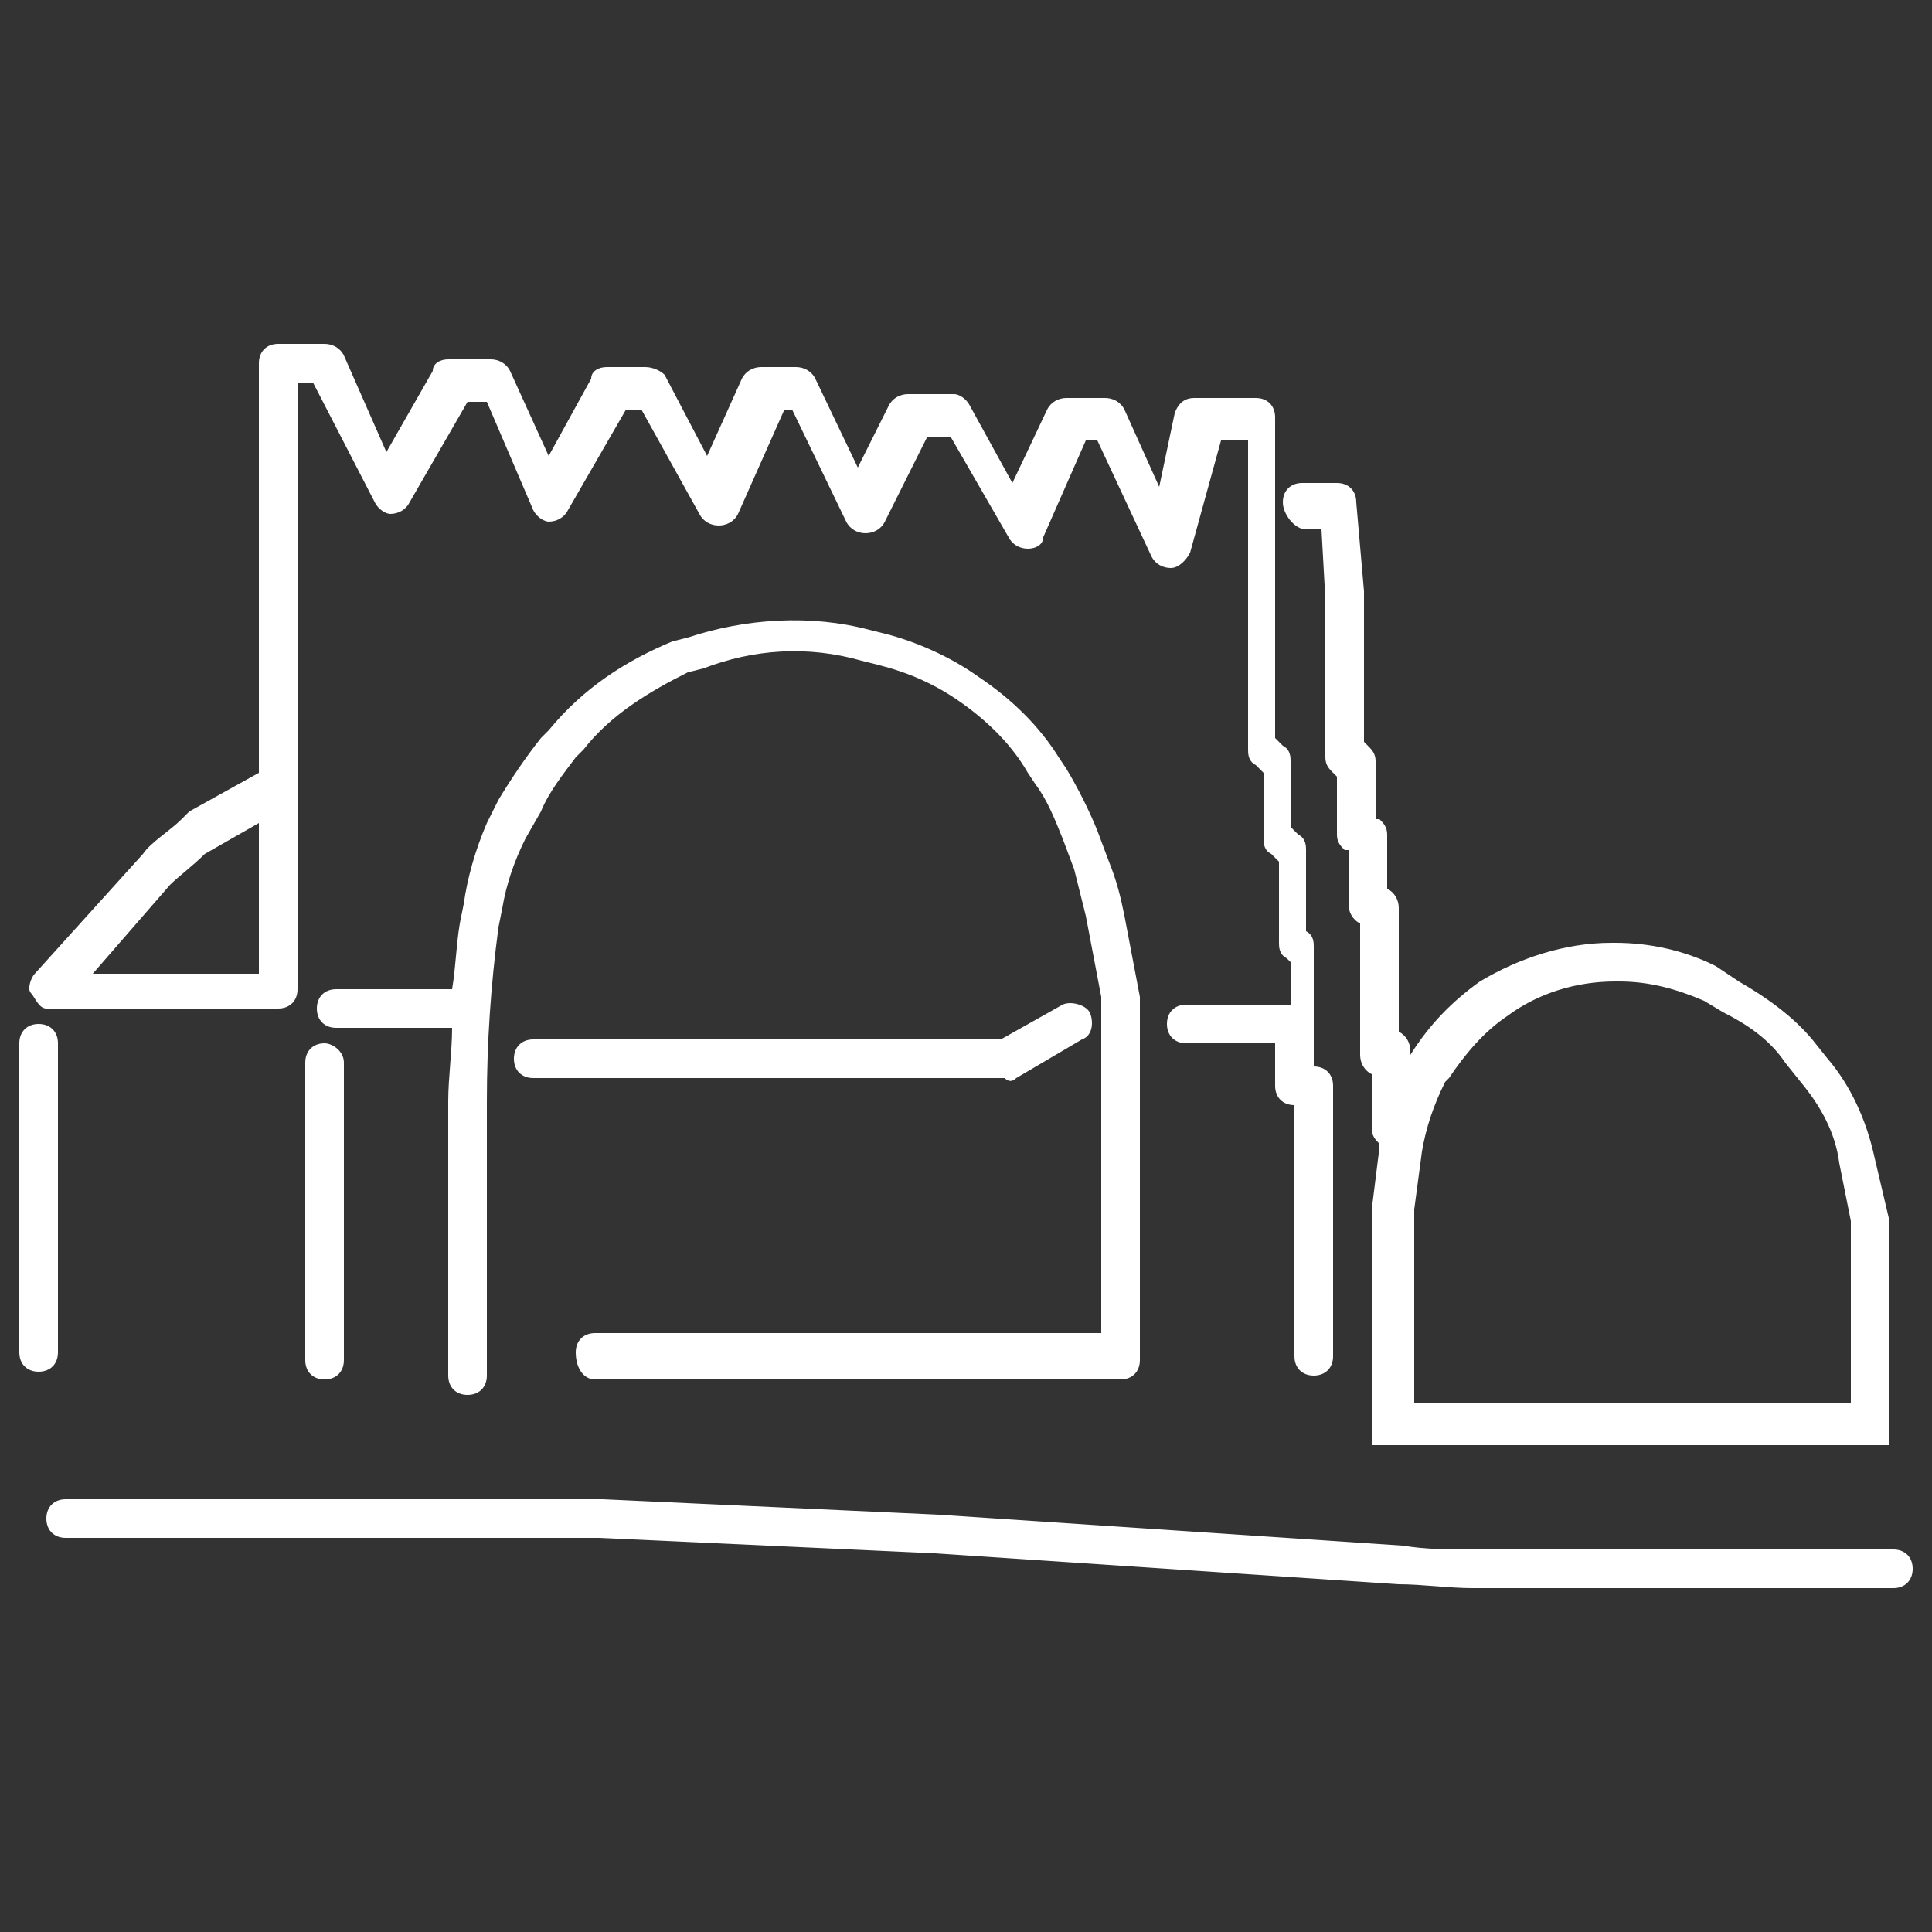 <?xml version="1.0" encoding="utf-8"?>
<!-- Generator: Adobe Illustrator 23.1.0, SVG Export Plug-In . SVG Version: 6.00 Build 0)  -->
<svg fill="#ffffff" version="1.1" id="Layer_1" xmlns="http://www.w3.org/2000/svg" xmlns:xlink="http://www.w3.org/1999/xlink" x="0px" y="0px"
	 viewBox="0 0 50 50" style="enable-background:new 0 0 50 50;" xml:space="preserve">
<rect x="0" y="0" width="50" height="50" fill="#333333" stroke="none"/>
<g id="zadan">
	<g>
		<path d="M1.2,26.1h6c0.3,0,0.5-0.2,0.5-0.5V9.9h0.4L9.7,13c0.1,0.2,0.3,0.3,0.4,0.3c0.2,0,0.4-0.1,0.5-0.3l1.5-2.6h0.5l1.2,2.8
			c0.1,0.2,0.3,0.3,0.4,0.3c0.2,0,0.4-0.1,0.5-0.3l1.5-2.6h0.4l1.5,2.7c0.1,0.2,0.3,0.3,0.5,0.3c0.2,0,0.4-0.1,0.5-0.3l1.2-2.7h0.2
			l1.4,2.9c0.1,0.2,0.3,0.3,0.5,0.3c0,0,0,0,0,0c0.2,0,0.4-0.1,0.5-0.3l1.1-2.2h0.6l1.5,2.6c0.1,0.2,0.3,0.3,0.5,0.3
			c0.2,0,0.4-0.1,0.4-0.3l1.1-2.5h0.3l1.4,3c0.1,0.2,0.3,0.3,0.5,0.3c0.2,0,0.4-0.2,0.5-0.4l0.8-2.9h0.7v8c0,0.1,0,0.3,0.2,0.4
			l0.2,0.2v1.7c0,0.1,0,0.3,0.2,0.4l0.2,0.2v2.1c0,0.1,0,0.3,0.2,0.4l0.1,0.1V26h-2.7c-0.3,0-0.5,0.2-0.5,0.5s0.2,0.5,0.5,0.5H33
			v1.1c0,0.3,0.2,0.5,0.5,0.5v6.5c0,0.3,0.2,0.5,0.5,0.5s0.5-0.2,0.5-0.5v-7c0-0.3-0.2-0.5-0.5-0.5v-3.1c0-0.1,0-0.3-0.2-0.4
			L33.8,24V22c0-0.1,0-0.3-0.2-0.4l-0.2-0.2v-1.7c0-0.1,0-0.3-0.2-0.4l-0.2-0.2v-8.3c0-0.3-0.2-0.5-0.5-0.5h-1.6
			c-0.2,0-0.4,0.1-0.5,0.4L30,12.6l-0.9-2c-0.1-0.2-0.3-0.3-0.5-0.3h-1c-0.2,0-0.4,0.1-0.5,0.3l-0.9,1.9l-1.1-2
			c-0.1-0.2-0.3-0.3-0.4-0.3h-1.2c-0.2,0-0.4,0.1-0.5,0.3l-0.8,1.6l-1.1-2.3c-0.1-0.2-0.3-0.3-0.5-0.3h-0.9c-0.2,0-0.4,0.1-0.5,0.3
			l-0.9,2l-1.1-2.1c-0.1-0.1-0.3-0.2-0.5-0.2h-1c-0.2,0-0.4,0.1-0.4,0.3l-1.1,2l-1-2.2c-0.1-0.2-0.3-0.3-0.5-0.3h-1.1
			c-0.2,0-0.4,0.1-0.4,0.3l-1.2,2.1L8.9,9.2C8.8,9,8.6,8.9,8.4,8.9H7.2c-0.3,0-0.5,0.2-0.5,0.5V20l-1.8,1l-0.2,0.2
			c-0.3,0.3-0.8,0.6-1,0.9l-2.8,3.1c-0.1,0.1-0.2,0.4-0.1,0.5S1,26.1,1.2,26.1z M4.4,22.9c0.2-0.2,0.6-0.5,0.9-0.8l1.4-0.8v3.9H2.4
			L4.4,22.9z"/>
		<path d="M33.8,13.7h0.4l0.1,1.8v4.1c0,0.2,0.1,0.3,0.2,0.4l0.1,0.1v1.5c0,0.2,0.1,0.3,0.2,0.4l0.1,0v1.4c0,0.2,0.1,0.4,0.3,0.5
			l0,3.4c0,0.2,0.1,0.4,0.3,0.5v1.4c0,0.2,0.1,0.3,0.2,0.4c0,0,0,0,0,0.1l-0.2,1.6v6.1h13.4v-5.8l-0.4-1.7c-0.2-0.9-0.6-1.8-1.2-2.5
			l-0.4-0.5c-0.5-0.6-1.2-1.1-1.9-1.5L44.4,25c-0.8-0.4-1.7-0.6-2.6-0.6h-0.1c-1.2,0-2.4,0.4-3.4,1c-0.7,0.5-1.3,1.1-1.8,1.9v-0.1
			c0-0.2-0.1-0.4-0.3-0.5v-3.2c0-0.2-0.1-0.4-0.3-0.5l0-1.4c0-0.2-0.1-0.3-0.2-0.4l-0.1,0v-1.5c0-0.2-0.1-0.3-0.2-0.4l-0.1-0.1v-3.9
			l-0.2-2.3c0-0.3-0.2-0.5-0.5-0.5h-0.9c-0.3,0-0.5,0.2-0.5,0.5S33.5,13.7,33.8,13.7z M37.4,28l0.1-0.1c0.4-0.6,0.9-1.2,1.5-1.6
			c0.8-0.6,1.8-0.9,2.8-0.9h0.1c0.8,0,1.5,0.2,2.2,0.5l0.5,0.3c0.6,0.3,1.2,0.7,1.6,1.3l0.4,0.5c0.5,0.6,0.9,1.3,1,2.1l0.3,1.5v4.7
			H36.6l0-5l0.2-1.5C36.9,29.2,37.1,28.6,37.4,28z"/>
		<path d="M15.4,35.7h13.6c0.3,0,0.5-0.2,0.5-0.5v-8.8c0-0.2,0-0.4,0-0.6l-0.4-2.1c-0.1-0.5-0.2-0.9-0.4-1.4l-0.3-0.8
			c-0.2-0.5-0.5-1.1-0.8-1.6l-0.2-0.3c-0.5-0.8-1.2-1.5-2.1-2.1c-0.7-0.5-1.6-0.9-2.4-1.1l-0.4-0.1c-1.5-0.4-3.2-0.3-4.7,0.2
			l-0.4,0.1c-1.2,0.5-2.3,1.2-3.2,2.3l-0.2,0.2c-0.4,0.5-0.8,1.1-1.1,1.6l-0.3,0.6c-0.3,0.7-0.5,1.4-0.6,2.1l-0.1,0.5
			c-0.1,0.6-0.1,1.1-0.2,1.7h-3c-0.3,0-0.5,0.2-0.5,0.5s0.2,0.5,0.5,0.5h3c0,0.6-0.1,1.3-0.1,1.9v7.1c0,0.3,0.2,0.5,0.5,0.5
			s0.5-0.2,0.5-0.5v-7.1c0-1.5,0.1-3,0.3-4.5l0.1-0.5c0.1-0.6,0.3-1.2,0.6-1.8L14,21c0.2-0.5,0.6-1,0.9-1.4l0.2-0.2
			c0.7-0.9,1.7-1.5,2.7-2l0.4-0.1c1.3-0.5,2.7-0.6,4.1-0.2l0.4,0.1c0.8,0.2,1.5,0.5,2.2,1s1.3,1.1,1.7,1.8l0.2,0.3
			c0.3,0.4,0.5,0.9,0.7,1.4l0.3,0.8c0.1,0.4,0.2,0.8,0.3,1.2l0.4,2.1c0,0.1,0,0.3,0,0.4v8.3H15.4c-0.3,0-0.5,0.2-0.5,0.5
			C14.9,35.4,15.1,35.7,15.4,35.7z"/>
		<path d="M26.3,27.9l1.7-1c0.3-0.1,0.3-0.5,0.2-0.7s-0.5-0.3-0.7-0.2l-1.6,0.9H13.8c-0.3,0-0.5,0.2-0.5,0.5s0.2,0.5,0.5,0.5H26
			C26.1,28,26.2,28,26.3,27.9z"/>
		<path d="M1.5,35v-8c0-0.3-0.2-0.5-0.5-0.5S0.5,26.7,0.5,27v8c0,0.3,0.2,0.5,0.5,0.5S1.5,35.3,1.5,35z"/>
		<path d="M8.4,27c-0.3,0-0.5,0.2-0.5,0.5v7.7c0,0.3,0.2,0.5,0.5,0.5s0.5-0.2,0.5-0.5v-7.7C8.9,27.2,8.6,27,8.4,27z"/>
		<path d="M49,40.1H38.1c-0.6,0-1.2,0-1.8-0.1l-12-0.8l-8.7-0.4H1.7c-0.3,0-0.5,0.2-0.5,0.5s0.2,0.5,0.5,0.5h13.8l8.7,0.4l12,0.8
			c0.6,0,1.3,0.1,1.9,0.1H49c0.3,0,0.5-0.2,0.5-0.5C49.5,40.3,49.3,40.1,49,40.1z"/>
	</g>
</g>
</svg>
